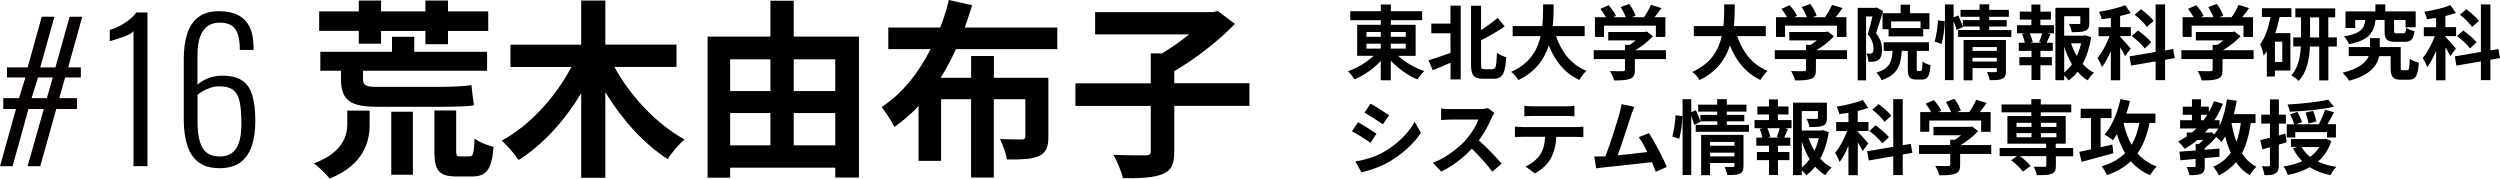 <?xml version="1.0" encoding="UTF-8"?><svg id="b" xmlns="http://www.w3.org/2000/svg" width="368.93" height="26.35" viewBox="0 0 368.93 26.35"><g id="c"><path d="M51.25,16.32h3.3v2.13c0,2.35-.84,5.91-5.91,7.9-.5-.67-1.6-1.71-2.32-2.24,4.31-1.6,4.93-4.14,4.93-5.77v-2.02ZM52.95,4.56h-5.85V1.68h5.85V.08h3.28v1.6h6.55V.08h3.33v1.6h5.94v2.88h-5.94v1.96h-3.33v-1.96h-6.55v1.88h-3.28v-1.88ZM64.85,12.82c1.48,0,3.67-.08,4.73-.25.08.87.22,2.16.36,2.97-.78.17-3.05.22-4.87.22h-9.35c-4,0-5.4-.92-5.4-4.14v-1.18h-3.05v-2.8h10.58v-2.21h3.28v2.21h10.75v2.8h-18.31v1.2c0,.84.31,1.18,1.85,1.18h9.44ZM57.74,16.49h3.19v9.3h-3.19v-9.3ZM69.31,23.07c.5,0,.62-.34.73-2.63.59.53,1.99,1.04,2.8,1.23-.28,3.44-1.12,4.37-3.16,4.37h-2.3c-2.69,0-3.28-.95-3.28-3.78v-5.96h3.22v5.94c0,.73.08.84.62.84h1.37Z"/><path d="M90.67,9.88c2.32,4.28,6.24,8.46,10.36,10.7-.81.67-1.96,1.99-2.49,2.91-3.53-2.27-6.75-5.85-9.21-9.88v12.63h-3.56v-12.49c-2.44,4.06-5.66,7.62-9.24,9.86-.56-.87-1.71-2.16-2.49-2.86,4.17-2.24,7.98-6.47,10.28-10.86h-8.99v-3.3h10.44V.08h3.56v6.5h10.5v3.3h-9.16Z"/><path d="M126.76,5.4v20.8h-3.5v-1.46h-15.51v1.48h-3.33V5.4h9.27V.11h3.44v5.29h9.63ZM107.75,8.76v4.68h5.94v-4.68h-5.94ZM107.75,21.45h5.94v-4.76h-5.94v4.76ZM117.13,8.76v4.68h6.13v-4.68h-6.13ZM123.26,21.45v-4.76h-6.13v4.76h6.13Z"/><path d="M141.07,7.25c-.67,1.46-1.4,2.88-2.27,4.23h4.51v-3.22h3.36v3.22h8.04v8.68c0,1.54-.31,2.38-1.43,2.88-1.06.48-2.58.5-4.68.5-.14-.92-.62-2.18-1.04-3.02,1.29.06,2.77.06,3.16.06.45,0,.59-.11.59-.48v-5.46h-4.65v11.56h-3.36v-11.56h-4.42v9.1h-3.33v-8.09c-1.09,1.15-2.24,2.16-3.56,3.08-.42-.84-1.29-2.18-1.88-2.94,3.11-2.02,5.49-5.12,7.22-8.54h-6.24v-3.19h7.67c.53-1.37.95-2.72,1.26-4.06l3.44.78c-.34,1.09-.7,2.18-1.09,3.28h13.66v3.19h-14.98Z"/><path d="M184.38,15.62h-11.09v6.72c0,1.93-.42,2.83-1.76,3.36-1.32.53-3.28.62-5.82.59-.22-.98-.87-2.52-1.4-3.44,1.93.08,4.09.08,4.73.08.59,0,.78-.14.78-.64v-6.66h-11.12v-3.33h11.12v-4.42h1.65c1.37-.81,2.8-1.82,4-2.8h-13.86V1.79h17.33l.76-.17,2.55,1.9c-2.38,2.46-5.8,5.15-8.96,6.97v1.79h11.09v3.33Z"/><path d="M206.32,8.24c1.02.94,2.48,1.79,3.87,2.25-.34.29-.79.86-1.02,1.24-1.4-.59-2.84-1.62-3.93-2.79v2.91h-1.48v-2.85c-1.08,1.15-2.47,2.12-3.86,2.71-.23-.35-.67-.91-.98-1.2,1.37-.47,2.78-1.32,3.78-2.27h-2.42V3.66h3.49v-.68h-4.51v-1.33h4.51v-.98h1.48v.98h4.62v1.33h-4.62v.68h3.66v4.58h-2.58ZM201.65,5.43h2.11v-.71h-2.11v.71ZM201.65,7.17h2.11v-.73h-2.11v.73ZM205.24,4.72v.71h2.21v-.71h-2.21ZM207.45,6.44h-2.21v.73h2.21v-.73Z"/><path d="M214.06.84h1.5v10.88h-1.5v-2.46c-.91.4-1.83.78-2.62,1.1l-.64-1.46c.82-.24,2.04-.66,3.25-1.09v-2.9h-2.83v-1.43h2.83V.84ZM220.3,10.2c.46,0,.53-.48.61-2.41.35.28.97.56,1.37.65-.14,2.29-.49,3.18-1.83,3.18h-1.61c-1.37,0-1.76-.5-1.76-2.19V.85h1.48v3.6c.91-.59,1.8-1.26,2.46-1.82l1.03,1.28c-1.06.72-2.32,1.43-3.49,2.04v3.5c0,.67.07.76.5.76h1.25Z"/><path d="M229.63,5.33c.79,2.34,2.24,4.22,4.49,5.13-.36.3-.83.94-1.06,1.34-2.17-1.02-3.56-2.77-4.5-5.08-.65,2-1.94,3.87-4.49,5.1-.23-.4-.65-.91-1.07-1.21,2.75-1.22,3.89-3.21,4.35-5.28h-4.12v-1.48h4.37c.12-1.13.11-2.22.12-3.2h1.56c-.01.98-.02,2.09-.14,3.2h4.71v1.48h-4.22Z"/><path d="M245.88,8.72h-4.62v1.6c0,.74-.16,1.12-.74,1.32-.56.2-1.31.23-2.33.23-.1-.41-.37-1.01-.59-1.39.77.04,1.66.04,1.89.02.25,0,.31-.05.31-.22v-1.56h-4.61v-1.31h4.61v-.79h.68c.31-.19.64-.42.92-.66h-4.07v-1.24h5.38l.31-.07.9.7c-.68.73-1.62,1.5-2.6,2.06h4.53v1.31ZM236.71,5.45h-1.34v-2.91h1.63c-.22-.4-.54-.86-.83-1.23l1.21-.54c.42.47.9,1.1,1.09,1.57l-.43.2h1.88c-.17-.47-.47-1.04-.75-1.5l1.26-.46c.38.52.78,1.25.94,1.73l-.58.23h1.81c.4-.56.8-1.26,1.03-1.82l1.55.47c-.32.46-.68.94-1.01,1.35h1.59v2.91h-1.4v-1.66h-7.65v1.66Z"/><path d="M256.36,5.33c.79,2.34,2.24,4.22,4.49,5.13-.36.3-.83.94-1.06,1.34-2.17-1.02-3.56-2.77-4.5-5.08-.65,2-1.94,3.87-4.49,5.1-.23-.4-.65-.91-1.07-1.21,2.75-1.22,3.89-3.21,4.35-5.28h-4.12v-1.48h4.37c.12-1.13.11-2.22.12-3.2h1.56c-.01.98-.02,2.09-.14,3.2h4.71v1.48h-4.22Z"/><path d="M272.6,8.72h-4.62v1.6c0,.74-.16,1.12-.74,1.32-.56.2-1.31.23-2.33.23-.1-.41-.37-1.01-.59-1.39.77.04,1.66.04,1.89.02.25,0,.31-.05.31-.22v-1.56h-4.61v-1.31h4.61v-.79h.68c.31-.19.64-.42.92-.66h-4.07v-1.24h5.38l.31-.07.9.7c-.68.73-1.62,1.5-2.6,2.06h4.53v1.31ZM263.43,5.45h-1.34v-2.91h1.63c-.22-.4-.54-.86-.83-1.23l1.21-.54c.42.47.9,1.1,1.09,1.57l-.43.2h1.88c-.17-.47-.47-1.04-.75-1.5l1.26-.46c.38.52.78,1.25.94,1.73l-.58.23h1.81c.4-.56.8-1.26,1.03-1.82l1.55.47c-.32.46-.68.94-1.01,1.35h1.59v2.91h-1.4v-1.66h-7.65v1.66Z"/><path d="M277.89,1.64c-.31,1.02-.71,2.33-1.04,3.26.72.91.88,1.72.88,2.41,0,.77-.16,1.27-.53,1.54-.19.13-.42.2-.7.25-.2.02-.49.04-.77.02-.01-.34-.12-.88-.31-1.21.22.01.37.01.53.01.13-.01.24-.04.34-.11.13-.1.18-.34.18-.67,0-.55-.16-1.29-.83-2.1.24-.76.49-1.8.68-2.61h-.94v9.42h-1.24V1.16h2.6l.2-.06.94.54ZM283.45,10.48c.19,0,.23-.18.25-1.4.26.22.84.44,1.19.53-.12,1.68-.43,2.13-1.28,2.13h-.8c-1.04,0-1.27-.41-1.27-1.63v-2.6h-.89c-.14,2.17-.65,3.55-2.99,4.33-.12-.34-.47-.86-.76-1.12,1.92-.58,2.28-1.55,2.4-3.21h-1.32v-1.27h6.68v1.27h-1.8v2.59c0,.35.02.38.19.38h.4ZM280.48,1.95V.69h1.38v1.26h2.87v2.35h-.92v1.07h-5.11v-1.06h-.89V1.95h2.67ZM283.42,3.16h-4.34v.98h4.34v-.98Z"/><path d="M285.5,6.14c.25-.82.43-2.16.49-3.13l1.01.13c-.02,1-.22,2.42-.47,3.35l-1.03-.35ZM296.82,4.43v1.02h-7.86v-1.02h3.18v-.52h-2.48l.02.06-.94.46c-.08-.35-.25-.85-.44-1.32v8.72h-1.28V.65h1.28v1.92l.68-.29c.25.52.53,1.19.67,1.63v-.95h2.48v-.48h-2.81v-1.02h2.81v-.82h1.42v.82h2.9v1.02h-2.9v.48h2.58v.96h-2.58v.52h3.26ZM296.02,10.48c0,.62-.12.96-.55,1.15-.42.2-1.02.2-1.85.2-.05-.35-.22-.86-.38-1.21.49.04,1.06.02,1.21.02.17,0,.23-.05.23-.19v-.4h-3.59v1.8h-1.32v-5.95h6.25v4.57ZM291.09,6.95v.56h3.59v-.56h-3.59ZM294.67,9.08v-.55h-3.59v.55h3.59Z"/><path d="M301.11,3.72h2v1.2h-1l.47.12c-.2.44-.38.91-.55,1.27h.9v1.2h-1.82v.92h1.69v1.2h-1.69v2.18h-1.32v-2.18h-1.79v-1.2h1.79v-.92h-1.88v-1.2h.9c-.07-.38-.23-.89-.4-1.28l.43-.11h-1.19v-1.2h2.13v-.83h-1.71v-1.18h1.71V.67h1.32v1.04h1.56v1.18h-1.56v.83ZM300.93,6.2c.14-.36.32-.88.43-1.28h-1.82c.2.43.37.95.42,1.28l-.38.11h1.74l-.38-.11ZM308.6,5.5c-.23,1.45-.65,2.79-1.26,3.92.49.54,1.04,1,1.67,1.31-.31.26-.72.77-.92,1.13-.56-.34-1.06-.77-1.5-1.27-.38.49-.82.92-1.31,1.28-.16-.24-.41-.52-.66-.74v.71h-1.3V1.15h5v2.25c0,.61-.13.96-.6,1.15-.46.19-1.1.2-1.98.2-.06-.38-.24-.88-.41-1.22.59.02,1.25.02,1.43.02.18-.01.24-.05.24-.18v-.98h-2.39v2.87h2.89l.24-.06.85.3ZM304.62,10.7c.43-.35.82-.76,1.15-1.22-.47-.77-.85-1.64-1.15-2.59v3.81ZM305.63,6.39c.22.66.5,1.28.85,1.86.28-.58.49-1.21.64-1.86h-1.49Z"/><path d="M313.6,8.3c-.14-.34-.43-.84-.72-1.32v4.87h-1.38v-4.32c-.4.92-.84,1.78-1.31,2.38-.13-.41-.44-1-.66-1.36.67-.77,1.34-2.05,1.78-3.21h-1.62v-1.33h1.81v-1.36c-.47.07-.91.14-1.36.19-.05-.32-.23-.79-.38-1.1,1.37-.22,2.87-.58,3.86-.98l.8,1.16c-.47.18-1,.32-1.55.44v1.64h1.58v1.33h-1.58v.1c.35.34,1.33,1.46,1.56,1.74l-.84,1.13ZM319.51,8.81v3.02h-1.4v-2.77l-3.62.62-.23-1.36,3.85-.66V.65h1.4v6.79l1.19-.2.23,1.33-1.42.25ZM316.5,7.15c-.37-.53-1.21-1.29-1.91-1.83l.91-.82c.68.48,1.57,1.22,1.97,1.74l-.97.91ZM316.81,3.98c-.34-.52-1.12-1.28-1.79-1.8l.94-.82c.65.49,1.49,1.2,1.85,1.73l-1,.89Z"/><path d="M332.6,8.72h-4.62v1.6c0,.74-.16,1.12-.74,1.32-.56.2-1.31.23-2.33.23-.1-.41-.37-1.01-.59-1.39.77.04,1.66.04,1.89.02.25,0,.31-.05.31-.22v-1.56h-4.61v-1.31h4.61v-.79h.68c.31-.19.64-.42.92-.66h-4.07v-1.24h5.38l.31-.07.9.7c-.68.73-1.62,1.5-2.6,2.06h4.53v1.31ZM323.43,5.45h-1.34v-2.91h1.63c-.22-.4-.54-.86-.83-1.23l1.21-.54c.42.47.9,1.1,1.09,1.57l-.43.2h1.88c-.17-.47-.47-1.04-.75-1.5l1.26-.46c.38.52.78,1.25.94,1.73l-.58.23h1.81c.4-.56.8-1.26,1.03-1.82l1.55.47c-.32.46-.68.94-1.01,1.35h1.59v2.91h-1.4v-1.66h-7.65v1.66Z"/><path d="M336.41,2.5c-.17.8-.38,1.62-.65,2.39h2.24v5.52h-2.29v.88h-1.19v-3.72c-.16.23-.31.44-.48.65-.05-.38-.3-1.3-.49-1.7.73-.98,1.22-2.44,1.52-4.01h-1.27v-1.3h4.35v1.3h-1.75ZM336.8,6.15h-1.08v3h1.08v-3ZM344.86,6.87h-1.26v4.99h-1.35v-4.99h-1.37c-.07,1.76-.42,3.77-1.66,5.07-.24-.25-.76-.65-1.08-.83,1.03-1.12,1.33-2.78,1.4-4.25h-1.12v-1.34h1.14v-2.96h-.83v-1.32h5.88v1.32h-1.02v2.96h1.26v1.34ZM342.24,5.53v-2.96h-1.34v2.96h1.34Z"/><path d="M355.26,10.36c.25,0,.3-.2.35-1.7.29.25.96.49,1.34.6-.13,1.98-.5,2.51-1.54,2.51h-1.08c-1.18,0-1.54-.41-1.54-1.81v-1.68h-1.69c-.3,1.39-1.32,2.83-4.44,3.63-.2-.36-.65-.86-.95-1.18,2.49-.62,3.48-1.55,3.85-2.46h-2.95v-1.32h3.14v-1.32h1.44v1.32h3.09v2.99c0,.37.05.42.3.42h.66ZM350.57,2.95c-.26,1.85-.95,2.99-3.93,3.57-.12-.36-.47-.89-.73-1.15,2.48-.41,2.97-1.15,3.15-2.42h-1.49v1.18h-1.44V1.68h4.41V.65h1.46v1.03h4.49v2.34h-1.5v-1.07h-1.69v1.61c0,.32.05.36.41.36h.96c.29,0,.35-.11.4-.82.26.19.85.41,1.24.49-.16,1.25-.53,1.58-1.48,1.58h-1.34c-1.31,0-1.59-.4-1.59-1.6v-1.63h-1.32Z"/><path d="M361.6,8.3c-.14-.34-.43-.84-.72-1.32v4.87h-1.38v-4.32c-.4.92-.84,1.78-1.31,2.38-.13-.41-.44-1-.66-1.36.67-.77,1.34-2.05,1.78-3.21h-1.62v-1.33h1.81v-1.36c-.47.07-.91.14-1.36.19-.05-.32-.23-.79-.38-1.1,1.37-.22,2.87-.58,3.86-.98l.8,1.16c-.47.18-1,.32-1.55.44v1.64h1.58v1.33h-1.58v.1c.35.34,1.33,1.46,1.56,1.74l-.84,1.13ZM367.51,8.81v3.02h-1.4v-2.77l-3.62.62-.23-1.36,3.85-.66V.65h1.4v6.79l1.19-.2.23,1.33-1.42.25ZM364.5,7.15c-.37-.53-1.21-1.29-1.91-1.83l.91-.82c.68.48,1.57,1.22,1.97,1.74l-.97.91ZM364.81,3.98c-.34-.52-1.12-1.28-1.79-1.8l.94-.82c.65.49,1.49,1.2,1.85,1.73l-1,.89Z"/><path d="M203.13,19.73l-.88,1.34c-.68-.47-1.93-1.28-2.73-1.7l.88-1.33c.8.43,2.12,1.26,2.73,1.69ZM204.1,22.48c2.04-1.14,3.71-2.78,4.67-4.5l.92,1.63c-1.12,1.66-2.81,3.18-4.77,4.31-1.22.7-2.94,1.3-4.01,1.49l-.9-1.58c1.34-.23,2.78-.62,4.09-1.34ZM204.98,17.02l-.9,1.33c-.67-.47-1.92-1.28-2.71-1.73l.88-1.32c.79.43,2.11,1.28,2.74,1.71Z"/><path d="M220.12,17.42c-.41.94-1.08,2.22-1.88,3.3,1.19,1.03,2.64,2.57,3.35,3.43l-1.37,1.19c-.78-1.08-1.89-2.3-3.02-3.39-1.27,1.34-2.87,2.59-4.51,3.37l-1.24-1.3c1.93-.72,3.79-2.18,4.92-3.44.79-.9,1.52-2.09,1.79-2.94h-4.07c-.5,0-1.16.07-1.42.08v-1.7c.32.05,1.06.08,1.42.08h4.23c.52,0,1-.07,1.24-.16l.98.73c-.1.13-.31.5-.42.74Z"/><path d="M224.71,18.75h7.86c.25,0,.78-.02,1.09-.07v1.56c-.3-.02-.76-.04-1.09-.04h-2.89c-.07,1.24-.34,2.24-.77,3.08-.42.83-1.34,1.76-2.41,2.3l-1.4-1.02c.85-.32,1.69-1.02,2.17-1.72.49-.74.7-1.64.74-2.65h-3.3c-.36,0-.82.02-1.15.05v-1.57c.36.04.78.07,1.15.07ZM226.23,15.69h4.82c.41,0,.89-.02,1.29-.08v1.55c-.41-.02-.88-.05-1.29-.05h-4.81c-.42,0-.92.02-1.29.05v-1.55c.4.06.89.08,1.28.08Z"/><path d="M240.68,17.09c-.38,1.18-1.36,4.22-1.96,5.83,1.46-.14,3.17-.34,4.38-.48-.42-.86-.86-1.67-1.26-2.19l1.5-.61c.85,1.29,2.08,3.65,2.63,4.99l-1.62.72c-.16-.41-.35-.9-.58-1.42-1.94.23-5.58.61-7.09.77-.3.04-.74.1-1.13.14l-.28-1.75c.41,0,.92,0,1.32-.01.1,0,.22-.01.32-.01.7-1.77,1.73-5.06,2.08-6.31.17-.61.24-.98.29-1.39l1.91.4c-.16.36-.34.8-.52,1.33Z"/><path d="M246.78,20.14c.25-.82.43-2.16.49-3.13l1.01.13c-.02,1-.22,2.42-.47,3.35l-1.03-.35ZM258.1,18.43v1.02h-7.86v-1.02h3.18v-.52h-2.48l.02.06-.94.46c-.08-.35-.25-.85-.44-1.32v8.72h-1.28v-11.19h1.28v1.92l.68-.29c.25.52.53,1.19.67,1.63v-.95h2.48v-.48h-2.81v-1.02h2.81v-.82h1.42v.82h2.9v1.02h-2.9v.48h2.58v.96h-2.58v.52h3.26ZM257.29,24.48c0,.62-.12.96-.55,1.15-.42.2-1.02.2-1.85.2-.05-.35-.22-.86-.38-1.21.49.04,1.06.02,1.21.02.17,0,.23-.05.23-.19v-.4h-3.59v1.8h-1.32v-5.95h6.25v4.57ZM252.36,20.95v.56h3.59v-.56h-3.59ZM255.95,23.08v-.55h-3.59v.55h3.59Z"/><path d="M262.38,17.72h2v1.2h-1l.47.12c-.2.44-.38.91-.55,1.27h.9v1.2h-1.82v.92h1.69v1.2h-1.69v2.18h-1.32v-2.18h-1.79v-1.2h1.79v-.92h-1.88v-1.2h.9c-.07-.38-.23-.89-.4-1.28l.43-.11h-1.19v-1.2h2.13v-.83h-1.71v-1.18h1.71v-1.04h1.32v1.04h1.56v1.18h-1.56v.83ZM262.21,20.2c.14-.36.32-.88.43-1.28h-1.82c.2.43.37.95.42,1.28l-.38.11h1.74l-.38-.11ZM269.88,19.5c-.23,1.45-.65,2.79-1.26,3.92.49.54,1.04,1,1.67,1.31-.31.26-.72.77-.92,1.13-.56-.34-1.06-.77-1.5-1.27-.38.49-.82.92-1.31,1.28-.16-.24-.41-.52-.66-.74v.71h-1.3v-10.69h5v2.25c0,.61-.13.96-.6,1.15-.46.19-1.1.2-1.98.2-.06-.38-.24-.88-.41-1.22.59.02,1.25.02,1.43.02.18-.01.24-.05.24-.18v-.98h-2.39v2.87h2.89l.24-.06.85.3ZM265.9,24.7c.43-.35.82-.76,1.15-1.22-.47-.77-.85-1.64-1.15-2.59v3.81ZM266.91,20.39c.22.66.5,1.28.85,1.86.28-.58.49-1.21.64-1.86h-1.49Z"/><path d="M274.88,22.3c-.14-.34-.43-.84-.72-1.32v4.87h-1.38v-4.32c-.4.92-.84,1.78-1.31,2.38-.13-.41-.44-1-.66-1.36.67-.77,1.34-2.05,1.78-3.21h-1.62v-1.33h1.81v-1.36c-.47.07-.91.14-1.36.19-.05-.32-.23-.79-.38-1.1,1.37-.22,2.87-.58,3.86-.98l.8,1.16c-.47.18-1,.32-1.55.44v1.64h1.58v1.33h-1.58v.1c.35.34,1.33,1.46,1.56,1.74l-.84,1.13ZM280.79,22.81v3.02h-1.4v-2.77l-3.62.62-.23-1.36,3.85-.66v-7.03h1.4v6.79l1.19-.2.23,1.33-1.42.25ZM277.78,21.15c-.37-.53-1.21-1.29-1.91-1.83l.91-.82c.68.48,1.57,1.22,1.97,1.74l-.97.91ZM278.09,17.98c-.34-.52-1.12-1.28-1.79-1.8l.94-.82c.65.49,1.49,1.2,1.85,1.73l-1,.89Z"/><path d="M293.88,22.72h-4.62v1.6c0,.74-.16,1.12-.74,1.32-.56.2-1.31.23-2.33.23-.1-.41-.37-1.01-.59-1.39.77.04,1.66.04,1.89.02.25,0,.31-.05.31-.22v-1.56h-4.61v-1.31h4.61v-.79h.68c.31-.19.64-.42.92-.66h-4.07v-1.24h5.38l.31-.07.9.7c-.68.73-1.62,1.5-2.6,2.06h4.53v1.31ZM284.71,19.45h-1.34v-2.91h1.63c-.22-.4-.54-.86-.83-1.23l1.21-.54c.42.47.9,1.1,1.09,1.57l-.43.2h1.88c-.17-.47-.47-1.04-.75-1.5l1.26-.46c.38.52.78,1.25.94,1.73l-.58.23h1.81c.4-.56.8-1.26,1.03-1.82l1.55.47c-.32.46-.68.94-1.01,1.35h1.59v2.91h-1.4v-1.66h-7.65v1.66Z"/><path d="M305.97,23.06h-2.58v1.4c0,.68-.14,1.01-.65,1.2-.49.18-1.21.19-2.17.19-.06-.38-.26-.89-.44-1.25.64.02,1.39.02,1.59.02.19-.01.26-.06.26-.22v-1.36h-3.9c.6.43,1.26,1.02,1.58,1.45l-1.14.84c-.32-.48-1.08-1.2-1.72-1.68l.86-.61h-2.57v-1.2h6.87v-.64h-5.72v-4.08h3.53v-.54h-4.4v-1.16h4.4v-.79h1.39v.79h4.5v1.16h-4.5v.54h3.68v4.08h-1.47v.64h2.58v1.2ZM297.58,18.73h2.21v-.61h-2.21v.61ZM297.58,20.26h2.21v-.61h-2.21v.61ZM301.18,18.12v.61h2.29v-.61h-2.29ZM303.47,19.65h-2.29v.61h2.29v-.61Z"/><path d="M311.87,22.61c-1.62.44-3.37.92-4.69,1.28l-.34-1.48c.48-.1,1.08-.23,1.73-.37v-4.62h-1.52v-1.37h4.55v1.37h-1.61v4.31l1.74-.4.14,1.27ZM317.22,18.13c-.37,1.82-.94,3.31-1.79,4.5.75.85,1.68,1.52,2.85,1.94-.32.29-.76.89-.98,1.28-1.18-.49-2.1-1.19-2.85-2.06-.92.88-2.09,1.56-3.54,2.06-.12-.34-.5-1-.76-1.31,1.46-.44,2.59-1.07,3.45-1.94-.49-.83-.88-1.76-1.2-2.79-.19.31-.4.61-.61.89-.26-.24-.88-.67-1.22-.85,1.09-1.2,1.91-3.2,2.36-5.23l1.4.29c-.16.62-.34,1.26-.54,1.86h4.29v1.37h-.88ZM313.37,18.13c.26,1.2.66,2.29,1.19,3.24.54-.89.91-1.96,1.16-3.24h-2.35Z"/><path d="M332.15,18.15c-.25,1.77-.66,3.24-1.29,4.46.54.85,1.24,1.55,2.12,2-.32.29-.77.85-.98,1.25-.83-.49-1.49-1.14-2.03-1.93-.66.79-1.49,1.44-2.53,1.97-.13-.34-.55-1-.82-1.3,1.13-.5,1.96-1.18,2.58-2.05-.34-.73-.6-1.55-.82-2.43-.18.3-.36.58-.55.83-.16-.18-.49-.49-.79-.73-.48.56-1.09,1.18-1.68,1.64v.24c.72-.05,1.45-.12,2.17-.18v1.22c-.72.07-1.45.13-2.17.19v1.18c0,.61-.11.94-.54,1.14-.43.19-.98.2-1.73.2-.06-.37-.24-.88-.41-1.21.46.01.98.01,1.13.01.16-.01.2-.05.2-.18v-1.02c-.83.07-1.6.14-2.25.2l-.14-1.27c.67-.05,1.5-.11,2.4-.18v-.94h.47c.2-.18.42-.38.62-.6h-.85c-.59.49-1.2.92-1.86,1.3-.19-.28-.67-.83-.96-1.09.44-.22.86-.47,1.26-.73v-.58h.77c.23-.19.44-.4.66-.6h-2.41v-1.22h1.75v-.8h-1.36v-1.2h1.36v-1.09h1.33v1.09h1.16v.82c.29-.5.54-1.06.76-1.62l1.32.37c-.35.88-.77,1.68-1.25,2.43h.75v.82c.53-1.12.89-2.49,1.1-3.91l1.44.22c-.12.67-.25,1.33-.42,1.97h3.19v1.32h-.71ZM324.8,17.74h.4c.19-.26.37-.53.54-.8h-.94v.8ZM326.34,19.49l.42.34c.2-.25.4-.54.58-.86h-1.43c-.17.2-.34.41-.52.6h.7l.25-.07ZM329.31,18.15c.17,1,.41,1.93.73,2.79.3-.82.5-1.75.64-2.79h-1.37Z"/><path d="M337.44,20.99c-.38.12-.77.24-1.15.35v3c0,.66-.12,1.02-.49,1.25-.35.23-.88.28-1.64.26-.04-.35-.19-.94-.37-1.32.44.02.85.02,1,.01.14,0,.19-.05.19-.2v-2.61l-1.12.31-.31-1.35c.41-.1.89-.22,1.43-.36v-2.09h-1.28v-1.32h1.28v-2.25h1.32v2.25h1.03v1.32h-1.03v1.74l.96-.28.19,1.3ZM344.04,20.81c-.41,1.28-1.09,2.28-1.97,3.03.78.37,1.68.64,2.71.78-.3.28-.68.85-.85,1.23-1.2-.24-2.22-.62-3.07-1.18-.95.54-2.05.91-3.25,1.15-.11-.36-.38-.96-.62-1.25,1.02-.16,1.94-.41,2.76-.78-.55-.53-1.01-1.18-1.37-1.92l.66-.19h-.96v-1.16h4.89l.23-.05.84.32ZM338.72,20.29h-1.26v-1.94h1.1c-.11-.42-.36-1.02-.6-1.48l1.08-.36c.26.48.56,1.1.68,1.51l-.9.32h3.36c.35-.62.73-1.5.94-2.15l1.32.38c-.32.61-.65,1.24-.97,1.76h1.25v1.96h-1.32v-.79h-4.68v.78ZM344.41,15.76c-1.81.41-4.37.64-6.51.73-.02-.31-.19-.78-.32-1.07,2.1-.11,4.52-.37,6-.71l.84,1.04ZM339.65,21.7c.31.56.74,1.04,1.26,1.45.56-.41,1.02-.88,1.36-1.45h-2.61ZM340.68,18.23c-.07-.42-.25-1.1-.43-1.62l1.1-.25c.2.5.41,1.15.49,1.56l-1.16.31Z"/><path d="M19.7,24.53V4.59c-.11.17-.34.34-.67.5s-.71.32-1.11.45c-.4.13-.77.25-1.09.35-.33.1-.54.16-.63.18v-1.65c.26-.07.57-.19.92-.34s.71-.33,1.06-.55c.35-.21.7-.46,1.05-.74.34-.28.64-.6.88-.95h1.65v22.68h-2.07Z"/><path d="M32.35,24.81c-1.25,0-2.26-.28-3.02-.85-.77-.57-1.33-1.39-1.68-2.46-.35-1.07-.53-2.34-.53-3.79v-9.04c0-1.4.17-2.63.5-3.68.34-1.05.89-1.88,1.65-2.46s1.78-.88,3.05-.88c1.14,0,2.08.2,2.83.59s1.31.98,1.69,1.75c.38.77.57,1.74.57,2.9,0,.04,0,.12.01.24,0,.12.01.2.01.24h-2.04c0-1.46-.23-2.49-.69-3.11-.46-.62-1.23-.92-2.31-.92-.63,0-1.19.15-1.68.46-.49.31-.87.82-1.15,1.53-.28.71-.42,1.67-.42,2.88v4.28c.34-.32.83-.62,1.47-.9.64-.28,1.37-.42,2.17-.42,1.25,0,2.23.23,2.94.7.71.47,1.21,1.19,1.51,2.18.3.99.45,2.28.45,3.86,0,1.38-.18,2.6-.53,3.64-.36,1.05-.92,1.85-1.69,2.42-.77.57-1.82.85-3.12.85ZM32.35,23.1c.75,0,1.36-.16,1.83-.49.48-.33.83-.84,1.08-1.55.24-.71.36-1.63.36-2.77,0-1.23-.07-2.26-.21-3.08-.14-.82-.44-1.44-.9-1.85-.46-.41-1.18-.62-2.17-.62-.45,0-.88.07-1.29.21-.41.14-.78.31-1.12.5-.34.2-.6.39-.78.57v3.92c0,1.21.11,2.2.34,2.95.22.76.57,1.31,1.05,1.67.48.35,1.08.53,1.81.53Z"/><g id="d"><g id="e"><path d="M0,24.53l2.36-8.44H.49v-1.61h2.32l.94-3.05H1.03v-1.48h3.05l2.08-7.48h1.87l-2.09,7.48h2.24l2.09-7.48h1.87l-2.08,7.48h1.87v1.48h-2.32l-.86,3.05h2.62v1.61h-3.07l-2.36,8.44h-1.87l2.39-8.44h-2.26l-2.34,8.44H0ZM4.66,14.48h2.26l.86-3.05h-2.17l-.95,3.05Z" fill="#040000"/></g></g></g></svg>